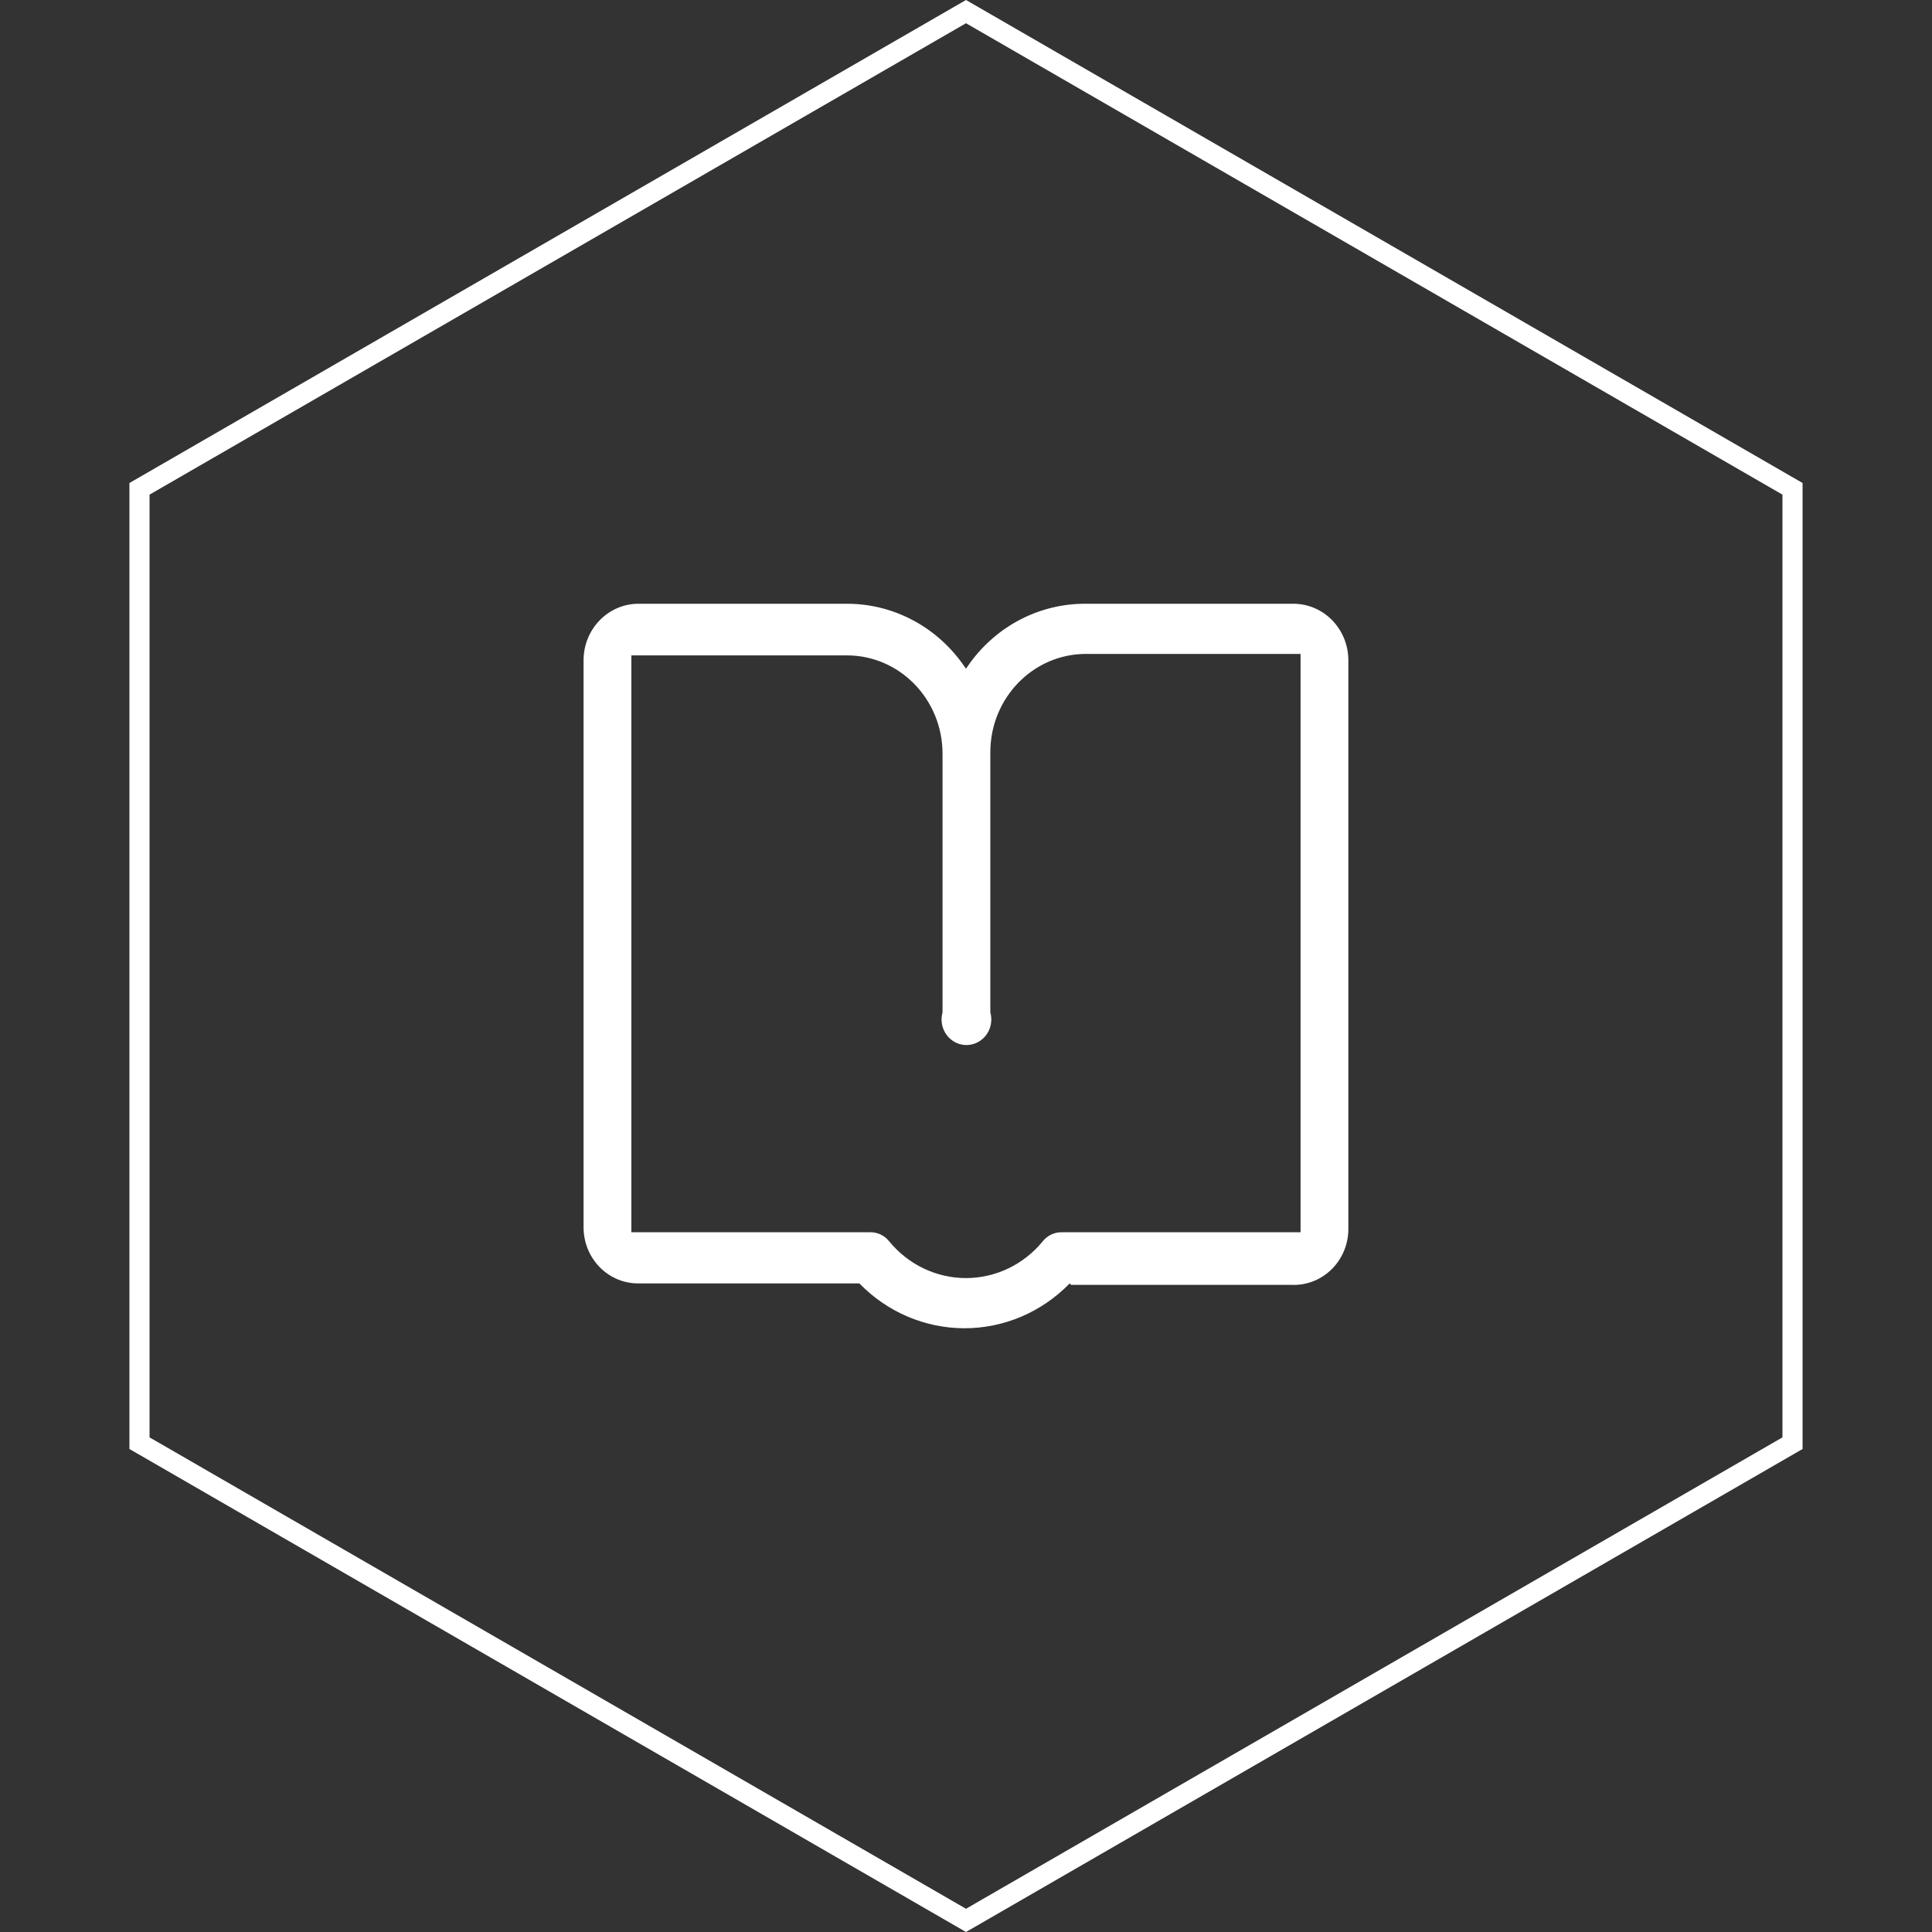 <?xml version="1.0" encoding="UTF-8"?>
<svg width="96px" height="96px" viewBox="0 0 96 96" version="1.1" xmlns="http://www.w3.org/2000/svg" xmlns:xlink="http://www.w3.org/1999/xlink">
    <rect x="0" y="0" width="96" height="96" fill="#333333" stroke="none"/>
    <title>healthy-icon-tonyi</title>
    <g id="页面-1" stroke="none" stroke-width="1" fill="none" fill-rule="evenodd">
        <g id="3.2.1解决方案-大健康" transform="translate(-447, -2678)">
            <g id="编组-7" transform="translate(0, 2402)">
                <g id="healthy-icon-tonyi" transform="translate(447, 276)">
                    <path d="M48,0.577 L89.069,24.289 L89.069,71.711 L48,95.423 L6.931,71.711 L6.931,24.289 L48,0.577 Z" id="多边形备份-4" stroke="#FFFFFF"></path>
                    <path d="M53.223,63.845 L64.196,63.845 C64.943,63.872 65.668,63.581 66.199,63.039 C66.73,62.498 67.019,61.755 66.999,60.986 L66.999,32.81 C66.999,32.065 66.711,31.35 66.199,30.823 C65.687,30.296 64.992,30 64.268,30 L53.912,30 C51.657,29.998 49.534,31.095 48.188,32.957 L47.998,33.226 L47.808,32.957 C46.462,31.095 44.339,29.998 42.084,30 L31.705,30 C30.206,30.013 28.997,31.268 28.997,32.81 L28.997,60.986 C28.997,61.725 29.282,62.433 29.79,62.956 C30.298,63.478 30.987,63.772 31.705,63.772 L42.702,63.772 C44.087,65.198 45.967,66 47.927,66 C49.887,66 51.767,65.198 53.152,63.772 L53.223,63.845 Z M43.248,61.23 L31.372,61.23 L31.372,32.566 L42.084,32.566 C44.707,32.566 46.834,34.754 46.834,37.453 L46.834,50.307 C46.69,50.826 46.88,51.381 47.308,51.693 C47.736,52.005 48.308,52.005 48.736,51.693 C49.164,51.381 49.353,50.826 49.209,50.307 L49.209,37.38 C49.209,34.681 51.336,32.493 53.96,32.493 L64.624,32.493 L64.624,61.23 L52.748,61.23 C52.391,61.226 52.051,61.388 51.822,61.67 C50.874,62.834 49.474,63.507 47.998,63.507 C46.522,63.507 45.122,62.834 44.174,61.67 C43.946,61.388 43.605,61.226 43.248,61.23 Z" id="Fill-1" fill="#FFFFFF"></path>
                </g>
            </g>
        </g>
    </g>
</svg>
